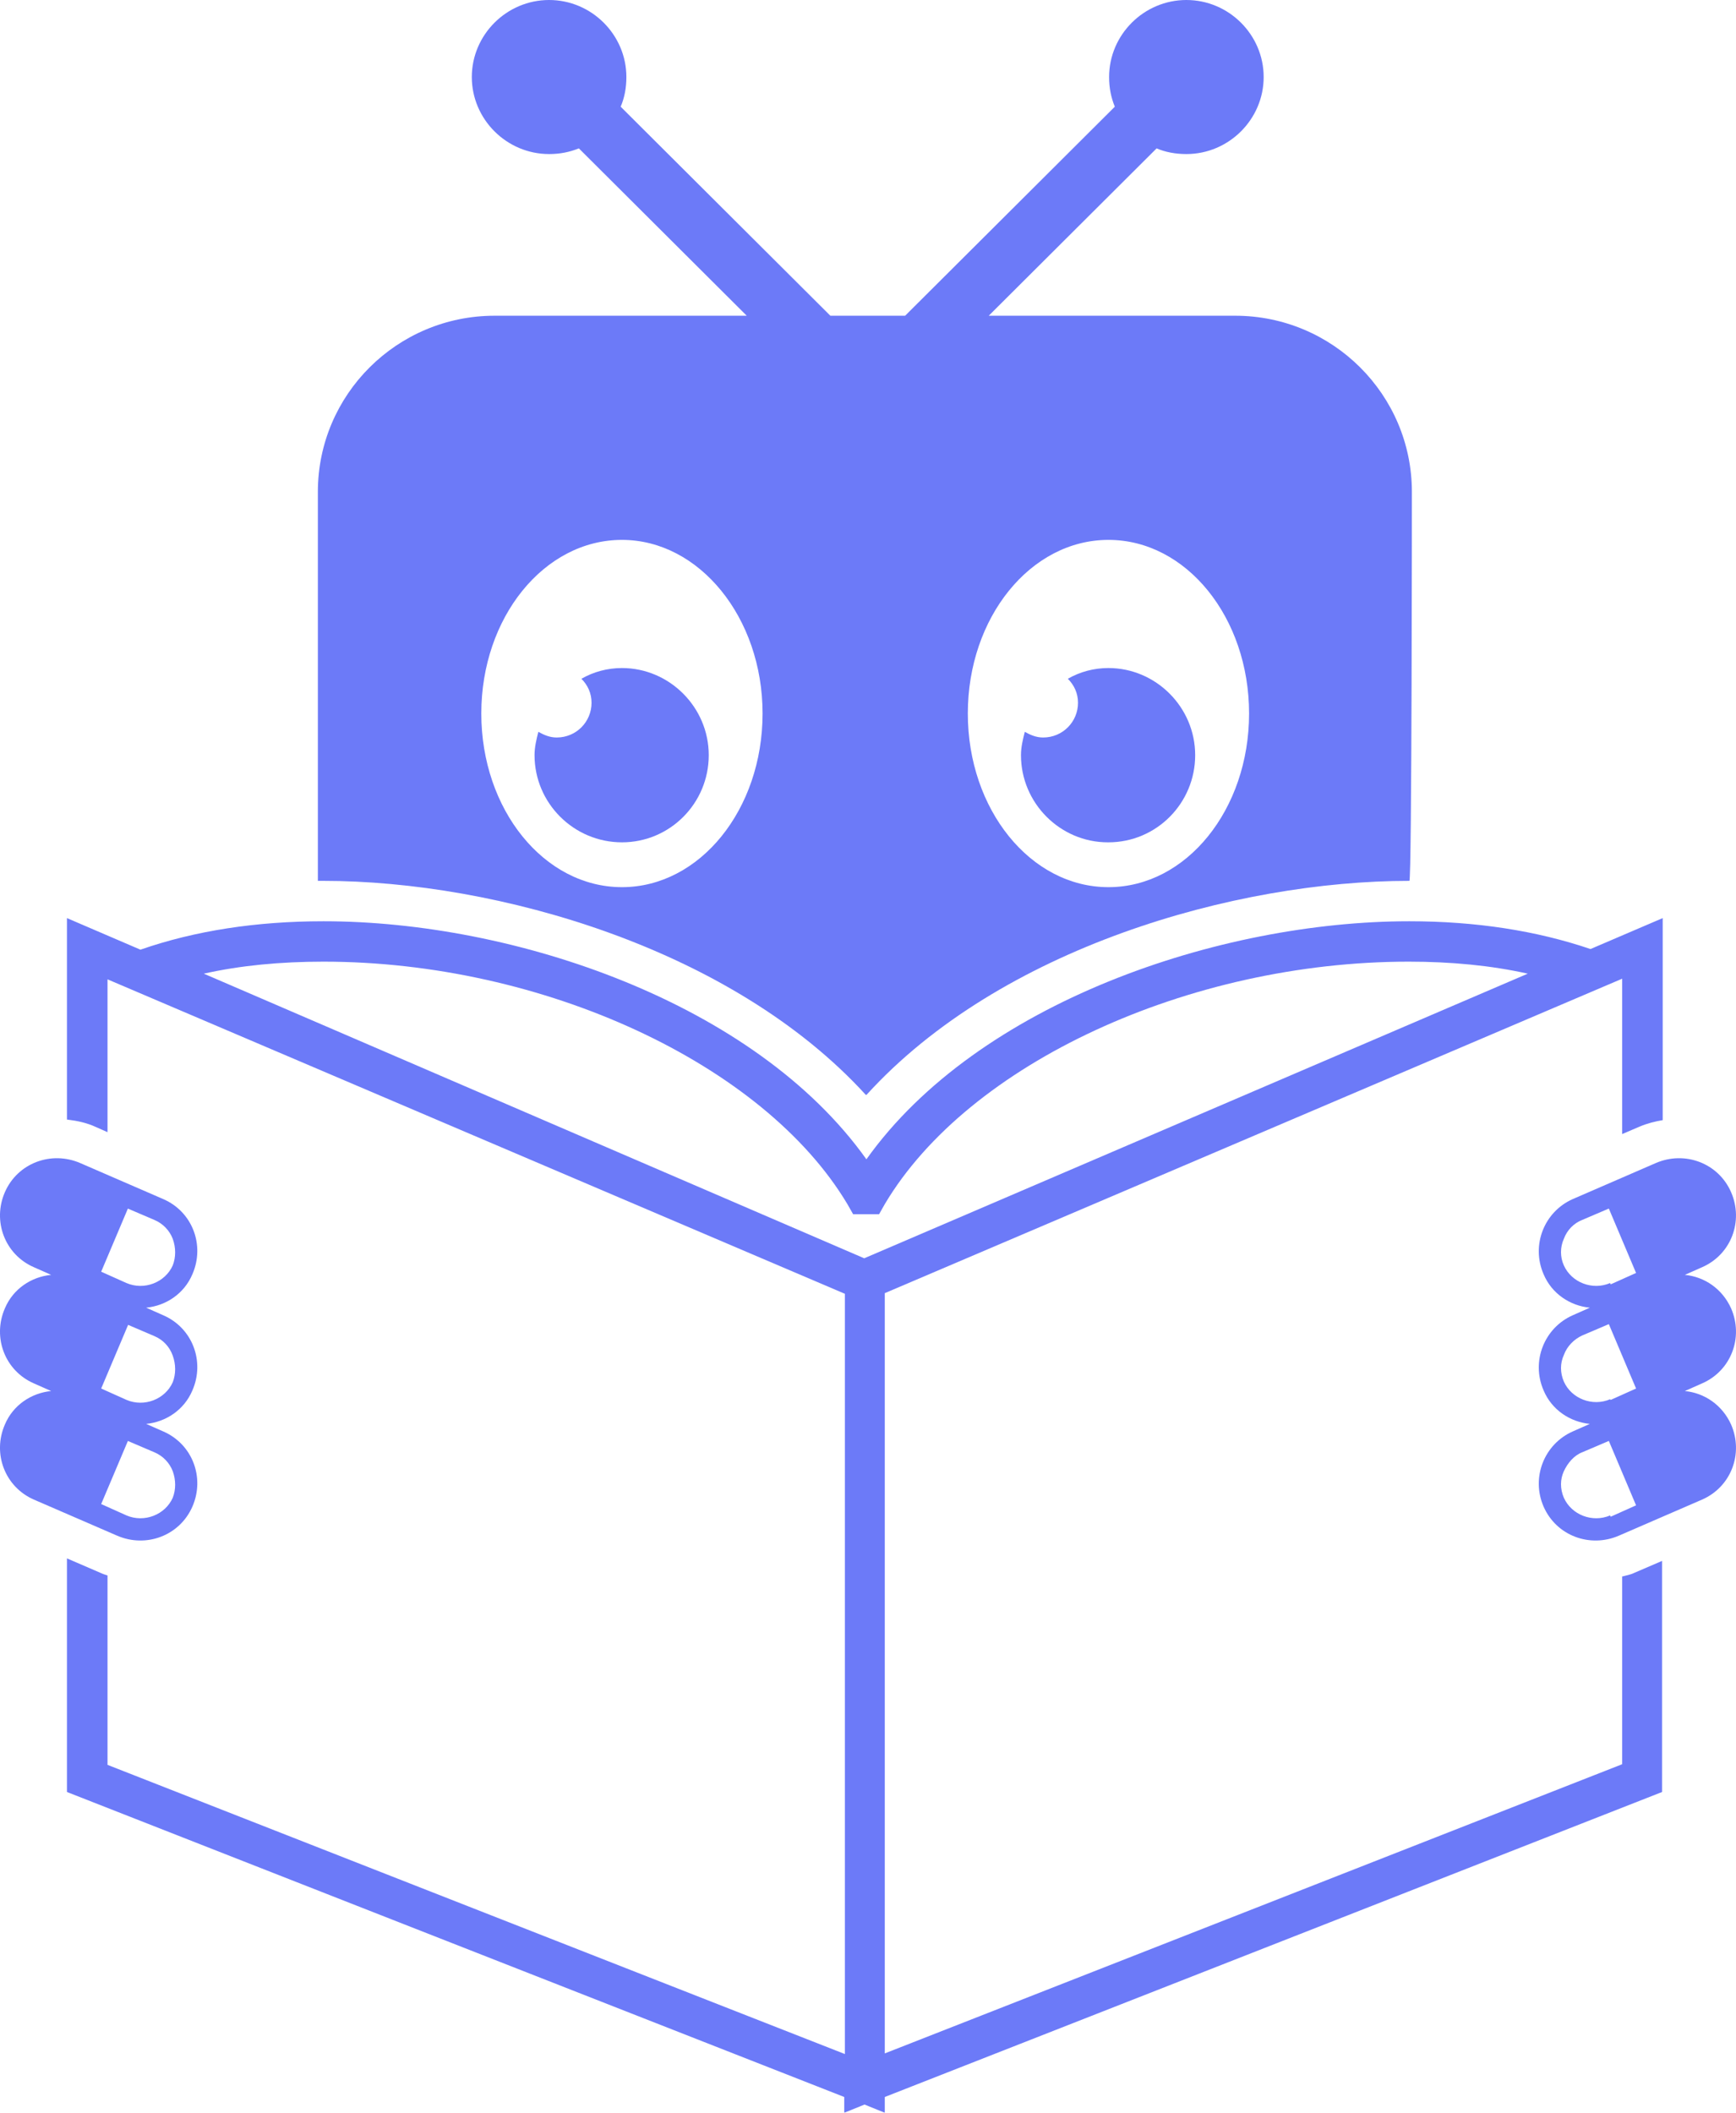 <svg width="60" height="73" viewBox="0 0 60 73" fill="none" xmlns="http://www.w3.org/2000/svg">
<g opacity="0.6">
<path d="M29.947 37.831C34.567 32.748 42.69 30.435 48.711 30.435C48.798 30.435 48.798 16.995 48.798 16.995C48.798 13.636 46.061 10.909 42.69 10.909H34.173L39.975 5.127C40.281 5.258 40.632 5.323 41.004 5.323C42.471 5.323 43.675 4.123 43.675 2.662C43.675 1.2 42.471 0 41.004 0C39.537 0 38.333 1.2 38.333 2.662C38.333 3.033 38.398 3.36 38.53 3.687L31.283 10.909H28.699L21.452 3.687C21.583 3.382 21.649 3.033 21.649 2.662C21.649 1.2 20.445 0 18.978 0C17.511 0 16.307 1.2 16.307 2.662C16.307 4.123 17.511 5.323 18.978 5.323C19.35 5.323 19.678 5.258 20.007 5.127L25.809 10.909H17.095C13.723 10.909 10.986 13.636 10.986 16.995V30.435C10.986 30.435 11.118 30.435 11.162 30.435C17.183 30.435 25.305 32.769 29.925 37.831H29.947ZM38.311 18.654C41.004 18.654 43.171 21.337 43.171 24.653C43.171 27.97 41.004 30.653 38.311 30.653C35.618 30.653 33.45 27.97 33.45 24.653C33.45 21.337 35.618 18.654 38.311 18.654ZM21.496 18.654C24.167 18.654 26.356 21.337 26.356 24.653C26.356 27.97 24.189 30.653 21.496 30.653C18.803 30.653 16.635 27.97 16.635 24.653C16.635 21.337 18.803 18.654 21.496 18.654Z" fill="#0A22F4"/>
<path d="M21.496 29.104C23.16 29.104 24.496 27.751 24.496 26.093C24.496 24.435 23.138 23.082 21.496 23.082C20.992 23.082 20.511 23.213 20.095 23.453C20.314 23.672 20.445 23.955 20.445 24.282C20.445 24.937 19.92 25.482 19.241 25.482C19 25.482 18.803 25.395 18.606 25.286C18.54 25.548 18.475 25.81 18.475 26.093C18.475 27.751 19.832 29.104 21.496 29.104Z" fill="#0A22F4"/>
<path d="M38.309 29.104C39.972 29.104 41.308 27.751 41.308 26.093C41.308 24.435 39.951 23.082 38.309 23.082C37.805 23.082 37.323 23.213 36.907 23.453C37.126 23.672 37.258 23.955 37.258 24.282C37.258 24.937 36.732 25.482 36.053 25.482C35.812 25.482 35.615 25.395 35.419 25.286C35.353 25.548 35.287 25.81 35.287 26.093C35.287 27.751 36.645 29.104 38.287 29.104H38.309Z" fill="#0A22F4"/>
<path d="M6.65 52.056C7.088 51.052 6.65 49.896 5.643 49.459L5.052 49.198C5.731 49.132 6.365 48.718 6.65 48.041C7.088 47.038 6.65 45.881 5.643 45.445L5.052 45.183C5.731 45.118 6.365 44.703 6.65 44.027C7.088 43.023 6.65 41.867 5.643 41.431L2.775 40.187C1.768 39.751 0.607 40.187 0.169 41.191C-0.269 42.194 0.169 43.351 1.176 43.787L1.768 44.049C1.089 44.114 0.454 44.529 0.169 45.205C-0.269 46.209 0.169 47.365 1.176 47.801L1.768 48.063C1.089 48.129 0.454 48.543 0.169 49.219C-0.269 50.223 0.169 51.379 1.176 51.816L4.045 53.059C5.052 53.496 6.212 53.059 6.65 52.056ZM4.417 41.758L5.336 42.151C5.643 42.282 5.862 42.522 5.971 42.805C6.081 43.111 6.081 43.438 5.971 43.721C5.709 44.311 4.986 44.594 4.373 44.332L3.497 43.94L4.439 41.714L4.417 41.758ZM4.417 45.772L5.336 46.165C5.643 46.296 5.862 46.536 5.971 46.841C6.081 47.147 6.081 47.474 5.971 47.758C5.709 48.347 4.986 48.63 4.373 48.369L3.497 47.976L4.439 45.751L4.417 45.772ZM4.417 49.787L5.336 50.179C5.643 50.31 5.862 50.55 5.971 50.834C6.081 51.139 6.081 51.467 5.971 51.75C5.709 52.339 4.986 52.623 4.373 52.361L3.497 51.968L4.439 49.743L4.417 49.787Z" fill="#0A22F4"/>
<path d="M59.83 45.205C59.524 44.529 58.911 44.114 58.232 44.049L58.823 43.787C59.831 43.351 60.268 42.194 59.83 41.191C59.392 40.187 58.232 39.751 57.225 40.187L54.357 41.431C53.371 41.867 52.912 43.023 53.35 44.027C53.634 44.703 54.269 45.118 54.948 45.183L54.357 45.445C53.371 45.881 52.912 47.038 53.35 48.041C53.634 48.718 54.269 49.132 54.948 49.198L54.357 49.459C53.371 49.896 52.912 51.052 53.35 52.056C53.788 53.059 54.948 53.496 55.955 53.059L58.823 51.816C59.831 51.379 60.268 50.223 59.83 49.219C59.524 48.543 58.911 48.129 58.232 48.063L58.823 47.801C59.831 47.365 60.268 46.209 59.83 45.205ZM55.649 52.361C55.035 52.623 54.313 52.339 54.05 51.75C53.919 51.445 53.919 51.117 54.05 50.834C54.182 50.55 54.401 50.288 54.685 50.179L55.605 49.787L56.546 52.012L55.67 52.405L55.649 52.361ZM55.649 48.347C55.035 48.609 54.313 48.325 54.05 47.736C53.919 47.43 53.919 47.103 54.05 46.82C54.16 46.514 54.401 46.274 54.685 46.143L55.605 45.751L56.546 47.976L55.67 48.369L55.649 48.347ZM55.649 44.332C55.035 44.594 54.313 44.311 54.05 43.721C53.919 43.438 53.919 43.089 54.05 42.805C54.16 42.5 54.401 42.26 54.685 42.151L55.605 41.758L56.546 43.983L55.67 44.376L55.649 44.332Z" fill="#0A22F4"/>
<path d="M56.066 54.477V60.957L30.58 70.949V44.681L56.066 33.816V39.184L56.679 38.922C56.941 38.813 57.204 38.747 57.467 38.703V31.722L54.971 32.791C53.11 32.158 51.008 31.831 48.709 31.831C42.141 31.831 33.799 34.645 29.945 40.056C26.092 34.645 17.772 31.831 11.182 31.831C8.861 31.831 6.737 32.158 4.854 32.813L2.314 31.722V38.682C2.665 38.725 2.993 38.791 3.322 38.944L3.716 39.118V33.838L29.201 44.703V70.971L3.716 60.979V54.434C3.716 54.434 3.562 54.39 3.475 54.346L2.314 53.845V61.917L29.179 72.455V73L29.88 72.716L30.58 73V72.455L57.445 61.917V53.932L56.482 54.346C56.35 54.412 56.197 54.434 56.044 54.477H56.066ZM29.88 43.481L7.044 33.642C8.314 33.358 9.693 33.227 11.182 33.227C18.779 33.227 26.398 36.762 29.288 41.605L29.486 41.954H30.383L30.58 41.605C33.47 36.74 41.09 33.227 48.687 33.227C50.154 33.227 51.533 33.358 52.803 33.642L29.858 43.481H29.88Z" fill="#0A22F4"/>
</g>
</svg>

